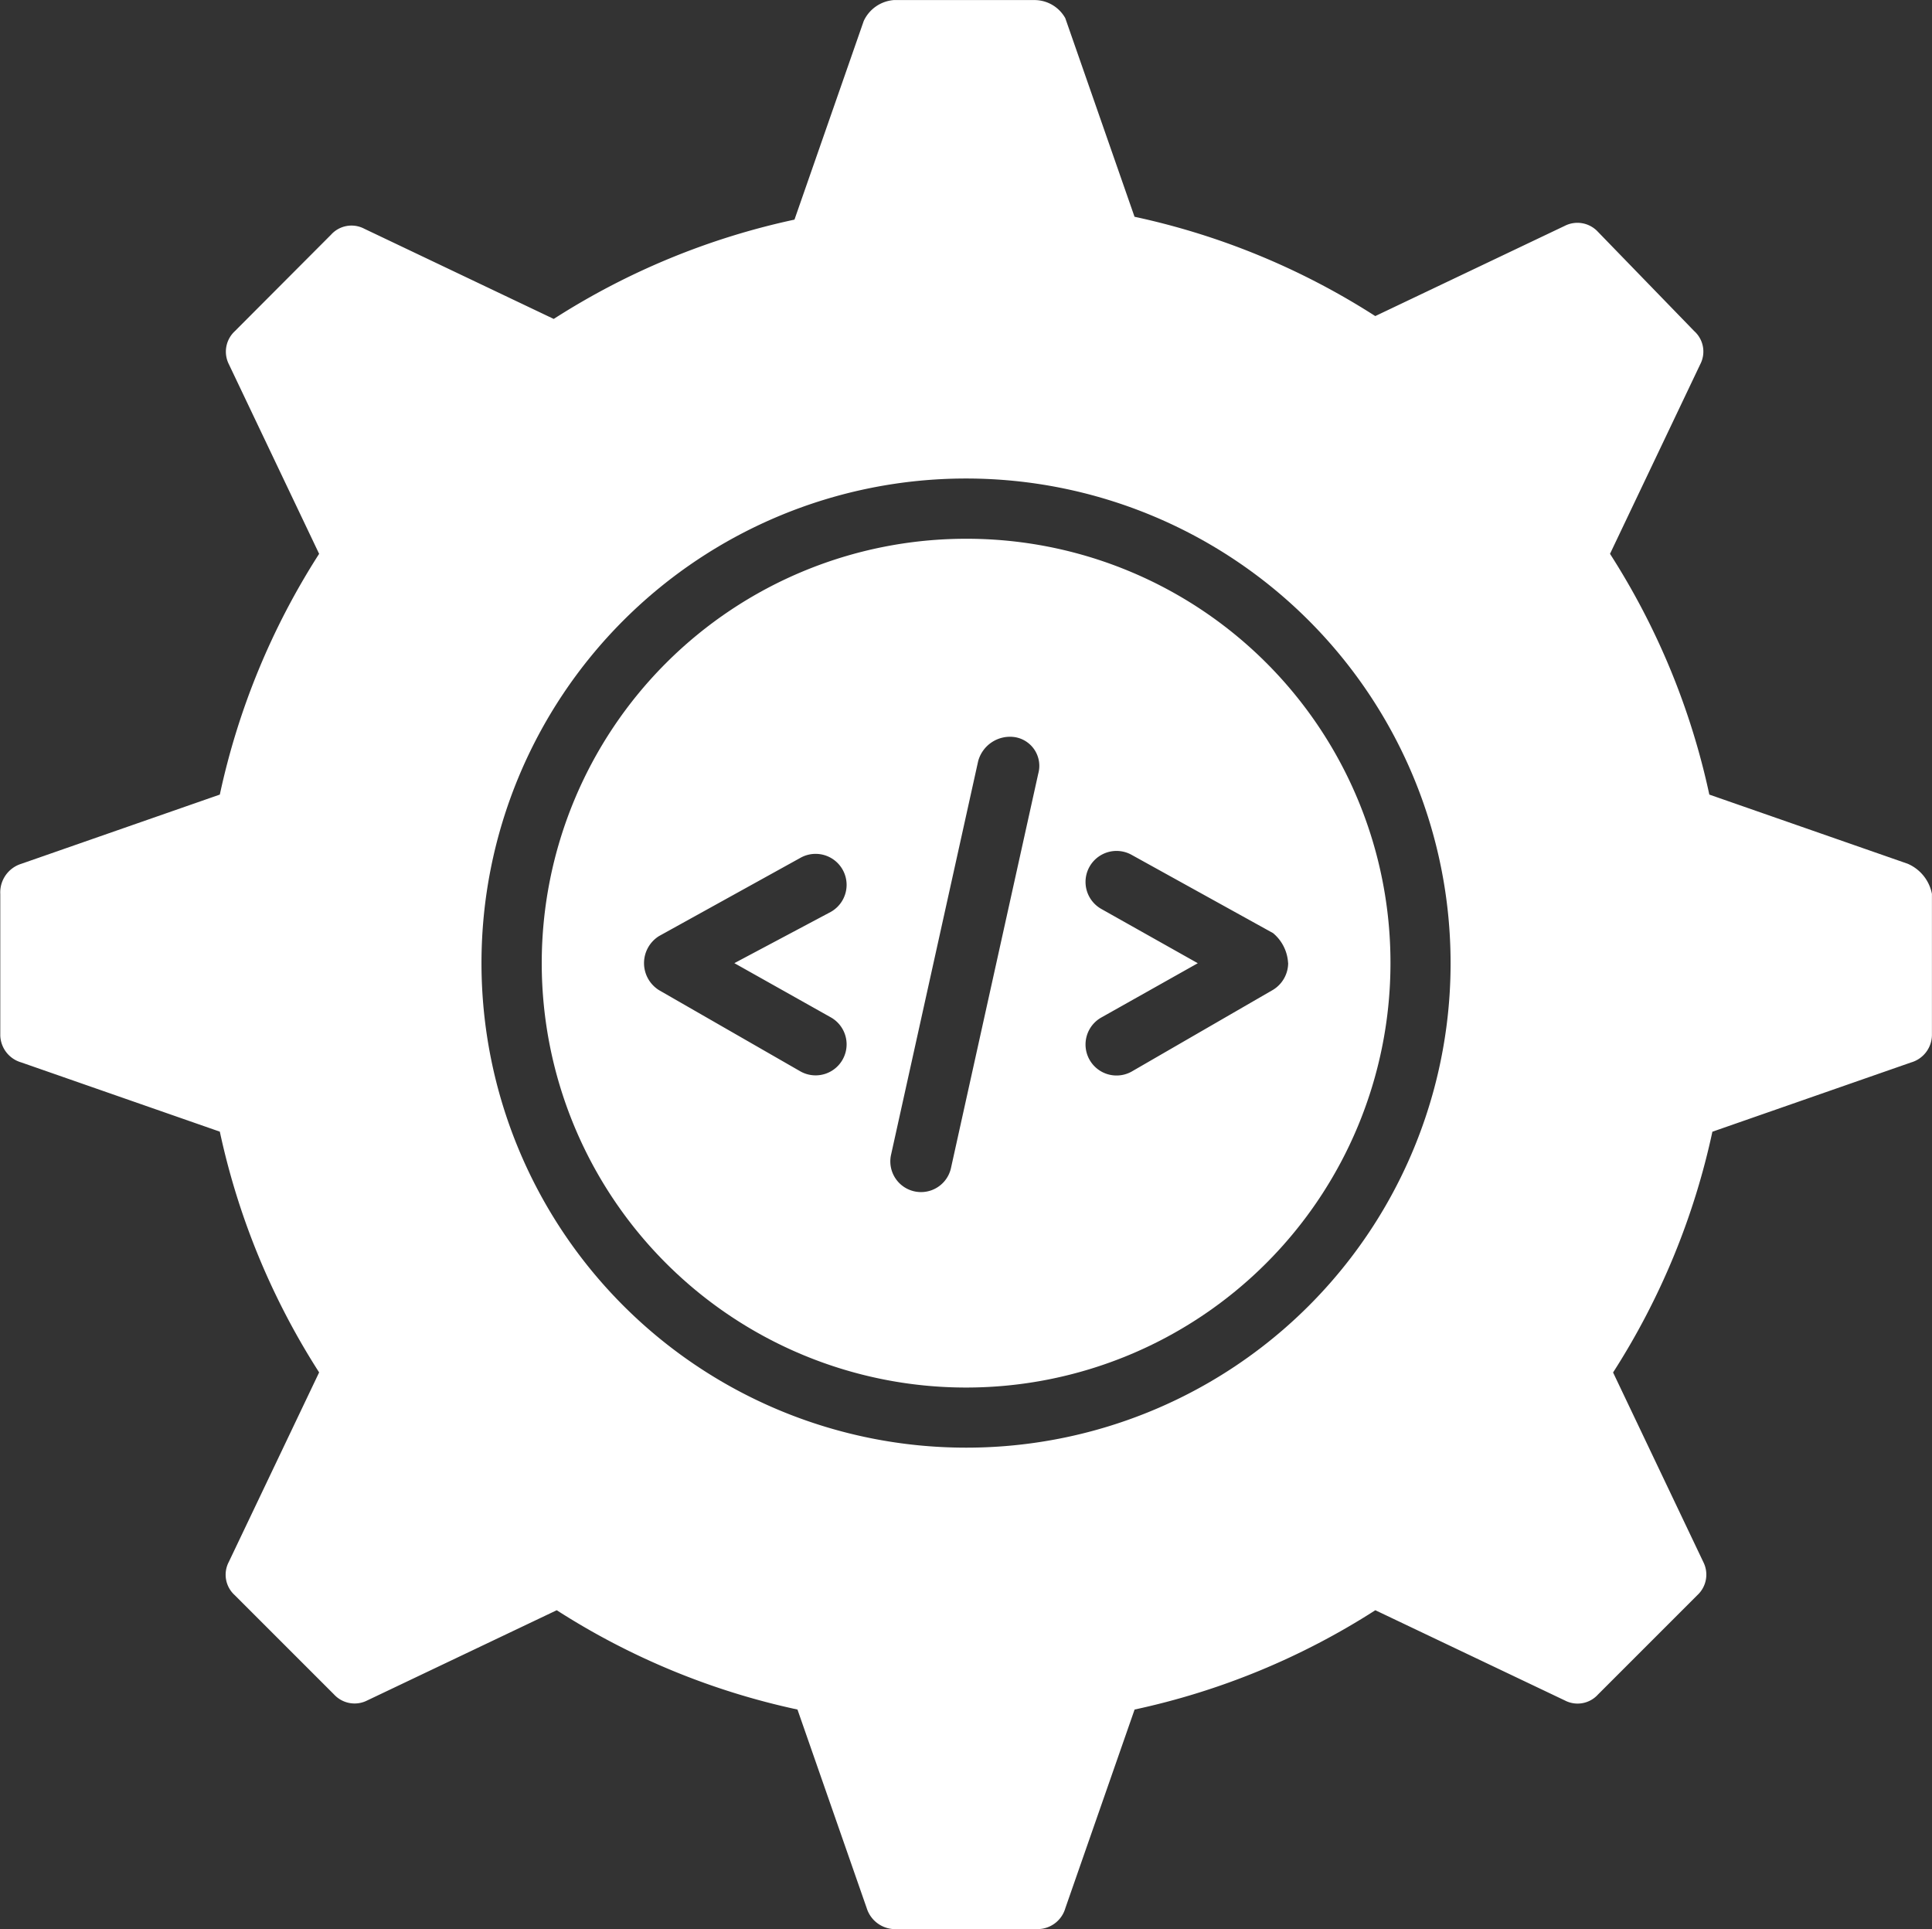 <svg xmlns="http://www.w3.org/2000/svg" width="27.703" height="27.66" viewBox="0 0 27.703 27.66">
  <rect x="0" y="0" width="27.703" height="27.66" fill="#333333" stroke="none"/>
  <g id="advantages-offshore-software-development-4" transform="translate(-200.47 -5188.706)">
    <path id="Path_6513" data-name="Path 6513" d="M236.445,160.36a6.085,6.085,0,1,0,6.085,6.085A6.077,6.077,0,0,0,236.445,160.36Zm-1.942,6.861a.444.444,0,0,1-.432.777l-2.028-1.165a.457.457,0,0,1,0-.777l2.028-1.122a.444.444,0,1,1,.432.777l-1.381.734Zm2.978-3.5-1.251,5.653a.44.44,0,0,1-.863-.173l1.251-5.653a.473.473,0,0,1,.518-.345A.417.417,0,0,1,237.48,163.726Zm3.582,2.718a.453.453,0,0,1-.216.388L238.818,168a.444.444,0,0,1-.432-.777l1.381-.777-1.381-.777a.444.444,0,0,1,.432-.777l2.028,1.122A.6.6,0,0,1,241.062,166.444Z" transform="translate(-22.122 5036.071)" fill="#fff"/>
    <path id="Path_6514" data-name="Path 6514" d="M104.99,20.869l-2.848-.993a10.453,10.453,0,0,0-1.424-3.452l1.294-2.718a.394.394,0,0,0-.086-.475l-1.381-1.424a.4.4,0,0,0-.475-.086l-2.718,1.294A10.453,10.453,0,0,0,93.9,11.591l-.993-2.848a.507.507,0,0,0-.432-.259H90.448a.52.52,0,0,0-.431.3l-.993,2.848a10.453,10.453,0,0,0-3.452,1.424l-2.718-1.294a.394.394,0,0,0-.475.086L81,13.231a.4.4,0,0,0-.086.475l1.294,2.718a10.453,10.453,0,0,0-1.424,3.452l-2.848.993a.429.429,0,0,0-.3.431v2.028a.415.415,0,0,0,.3.388l2.848.993a10.453,10.453,0,0,0,1.424,3.452L80.912,30.88a.394.394,0,0,0,.086.475l1.424,1.424a.4.4,0,0,0,.475.086l2.718-1.294a10.453,10.453,0,0,0,3.452,1.424l.993,2.848a.429.429,0,0,0,.432.3h2.028a.415.415,0,0,0,.388-.3l.993-2.848a10.453,10.453,0,0,0,3.452-1.424l2.718,1.294a.394.394,0,0,0,.475-.086l1.424-1.424a.4.4,0,0,0,.086-.475l-1.294-2.718a10.453,10.453,0,0,0,1.424-3.452l2.848-.993a.414.414,0,0,0,.3-.388V21.3a.592.592,0,0,0-.345-.431ZM91.484,29.24a6.948,6.948,0,1,1,6.948-6.948A6.943,6.943,0,0,1,91.484,29.24Z" transform="translate(122.838 5180.223)" fill="#fff"/>
  </g>
</svg>
